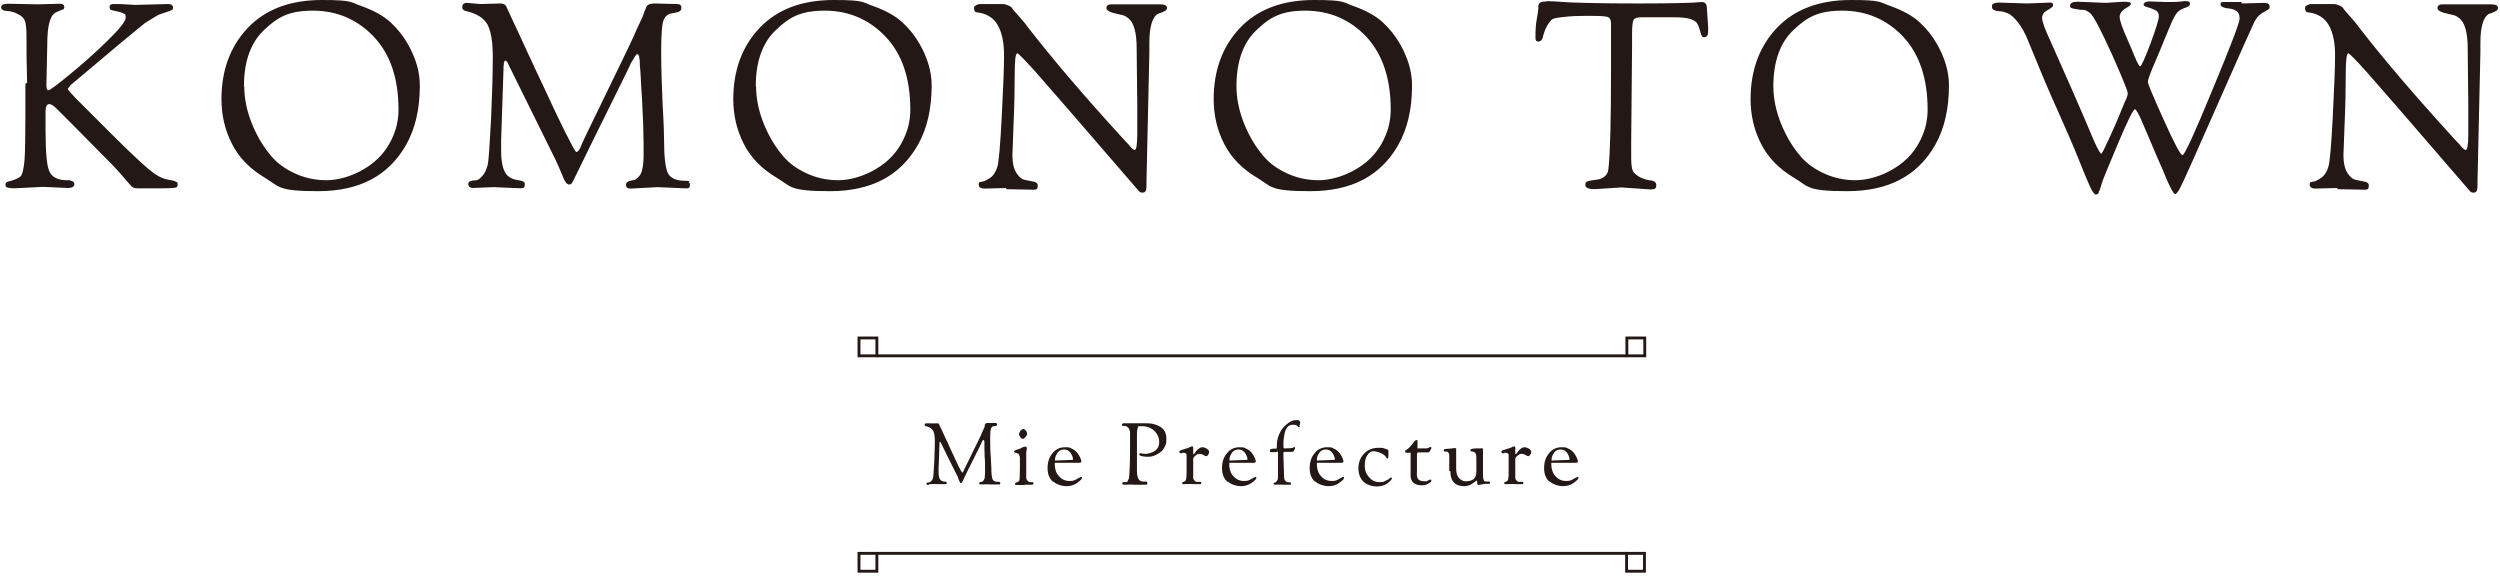 <svg xmlns="http://www.w3.org/2000/svg" viewBox="0 0 867 200"><defs><style>.cls-1,.cls-2{fill:none;stroke:#231815;stroke-miterlimit:10}.cls-2{stroke-width:1px}.cls-3{fill:#231815}</style></defs><g id="_デザイン" data-name="デザイン"><path class="cls-3" d="M9.4 28.8l-.2-9.7V15c0-3.1 0-5.3-.3-6.7-.2-1.4-.9-2.5-2.3-3.2-1.3-.8-2.7-1.2-4.1-1.3C1.1 3.8.4 3.3.4 2.5s.8-1.2 2.5-1.2l10.2.2 7.7-.2c1 0 1.5.4 1.5 1.2s-.4.7-1.3 1.1c-.9.4-1.5.6-1.8.8-1.9 1.1-2.8 4.7-2.8 11l-.3 14c0 1.3.2 1.9.7 1.9s2.9-1.8 7.3-5.4c4.4-3.6 8.7-7.4 13-11.6 4.3-4.2 6.5-6.9 6.5-8.2s-.3-1.2-.9-1.5c-.6-.3-1.1-.4-1.4-.5-.3 0-.7-.2-1.3-.3s-.9-.2-1-.2c-.7-.1-1-.5-1-1.2s.5-1 1.4-1h2.2l5.4.3 11.2-.3c1.2 0 1.8.4 1.8 1.2s-.2.7-.5.9c-.4.2-1.1.5-2.1.8-1 .3-1.8.6-2.3.8-.5.2-2.1 1.2-4.7 2.8-.5.4-3.5 2.8-8.9 7.3s-11 9.3-17 14.3l-1 1.3c0 .3.9 1.3 2.6 3.1l12.2 12.2c6.4 6.4 10.9 10.6 13.3 12.6 2.5 2.1 4.7 3.3 6.7 3.6 2 .3 3.1.7 3.3 1.2v.8c0 .4-.3.6-.8.8-.5.1-2 .2-4.5.2h-8.7c-1 0-1.7-.3-2.2-.9-.5-.6-1-1.1-1.4-1.6-2.2-2.6-3.9-4.5-5.1-5.7-12.7-12.9-19.4-19.6-20.1-20.2-.7-.5-1.2-.8-1.7-.8-.8 0-1.3.8-1.3 2.4V45.4c0 7.9.5 12.7 1.5 14.4 1 1.8 3 2.7 5.9 2.7h.7c.4 0 .8.2 1.3.4.4.2.6.6.6 1 0 .8-.8 1.3-2.2 1.3l-8.6-.4-9.9.5c-2.2 0-3.2-.3-3.2-1v-.4c0-.4.3-.7.8-.9 2.2-.5 3.7-1.2 4.4-1.8.7-.7 1.1-2.5 1.4-5.6.2-3 .3-7.9.3-14.5V29zM76.8 34.5c0-10.1 3-18.3 9.1-24.8C92 3.3 100.5 0 111.6 0s9.8.8 14 2.2c4.1 1.5 7.4 3.3 9.8 5.5 2.4 2.2 4.4 4.7 6 7.5 2.8 4.9 4.2 9.7 4.2 14.4 0 8.2-1.6 15.1-4.8 20.7-6.1 10.7-16.2 16-30.5 16S97 64.7 91.8 61.6c-5.2-3.1-9-7-11.4-11.8-2.4-4.7-3.6-9.9-3.6-15.5zm7.9-4.6c0 5.3 1.4 10.8 4.2 16.4 1.5 3 3.3 5.7 5.4 8.1 2.1 2.4 4.8 4.3 8.1 5.8s6.9 2.3 10.8 2.3 8.8-1.3 13.1-3.9c4.8-2.8 8.2-6.8 10.2-11.8 1.1-2.7 1.7-5.6 1.7-8.8 0-10.9-2.9-19.3-8.6-25.3-5.7-6-12.8-9-21.1-9s-12.2 2.2-16.9 6.7c-4.7 4.4-7 11-7 19.6zM164.3 65.2c-1.3 0-1.9-.5-1.9-1.4s.9-1.2 2.7-1.3c.7 0 1.4-.6 2.2-1.5.8-.9 1.4-2.2 1.8-3.7.4-1.6.7-6.9 1.2-16 .4-9.1.6-16.3.6-21.5s-.6-8.9-1.8-11.2c-1.2-2.3-3.7-3.9-7.6-4.8-.8-.2-1.2-.6-1.2-1.4s.5-1.4 1.6-1.4l4.8.4 6.8-.2c1.1 0 1.9.4 2.2 1.3.7 1.6 2 4.4 3.9 8.4s3.3 7.3 4.5 9.7c1.1 2.4 2.5 5.5 4.3 9.2 1.7 3.7 3.1 6.7 4.2 9s2.2 4.6 3.4 7c1.2 2.3 2.1 4.1 2.7 5.2.6 1.1 1 1.7 1.2 1.7s.4-.1.6-.3c.2-.2.4-.5.6-.9.2-.4.4-.7.5-1.1.1-.4.4-.8.6-1.4.3-.6.5-1 .6-1.3l11.6-23.9c3.2-6.5 5.3-11 6.4-13.6l2.1-4.5c.2-.5.3-.9.4-1.1 0-.3.2-.5.2-.6 0-.1.1-.3.2-.4 0-.1.2-.4.3-.8.1-.4.3-.7.5-.9.5-.5 1.4-.7 2.6-.7l7.7.2c1 0 1.5.4 1.5 1.2s-.2 1-.6 1.3c-.4.3-1.3.5-2.6.7-1.4.2-2.3.9-2.9 2.2-.6 1.3-.9 4.9-.9 10.8s.2 12.2.5 18.7c.4 6.6.5 10.7.5 12.4 0 6 .5 9.8 1.4 11.5 1 1.7 3 2.5 6 2.5s.8.2 1.1.4c.3.3.5.6.5.8 0 1-.3 1.4-1 1.4h-1l-9.2-.4-9.4.5c-1.1 0-1.6-.4-1.6-1.3s.8-1.4 2.4-1.6c.6 0 1.2-.4 1.9-1.1.7-.7 1.2-1.7 1.4-3 .3-1.3.4-3.1.4-5.4s0-4.8-.1-7.5c0-2.7-.2-5.3-.3-7.9-.1-2.5-.2-4.9-.4-7.2-.1-2.2-.2-4.1-.3-5.5l-.2-2.2c0-2.6-.3-3.9-.8-3.9s-.3 0-.5.3c-.2.2-.3.3-.4.5-.1.1-.2.3-.4.6-.1.3-.2.5-.4.7-.1.2-.3.4-.5.8-.2.3-.3.6-.4.9l-.5 1c-.2.4-.4.8-.5 1.1L205 50c-1.4 2.9-2.8 5.8-4.2 8.6-1.4 2.8-2.1 4.4-2.4 4.8-.2.4-.6.6-1 .6s-.9-.3-1.2-.8c-.4-.5-.9-1.6-1.6-3.4-.7-1.7-1.4-3.2-1.9-4.3-11-22.3-16.6-33.6-16.8-34-.2-.3-.5-.5-.6-.5-.5 0-.7 1.2-.7 3.6l-.8 23.8v4c0 4.9 1 8 3 9.1 1 .6 2 .9 3 1 1.5.2 2.2.6 2.2 1.2s0 1.1-.3 1.3c-.2.2-.5.3-1.1.3l-9.4-.4-7.4.3zM254.3 34.5c0-10.1 3-18.3 9.1-24.8C269.5 3.3 278 0 289.1 0s9.8.8 14 2.2c4.1 1.5 7.4 3.3 9.8 5.5 2.4 2.2 4.4 4.7 6 7.5 2.8 4.9 4.2 9.7 4.2 14.4 0 8.2-1.6 15.1-4.8 20.7-6.1 10.7-16.2 16-30.5 16s-13.3-1.6-18.5-4.7c-5.2-3.1-9-7-11.4-11.8-2.4-4.7-3.6-9.9-3.6-15.5zm7.9-4.6c0 5.3 1.4 10.8 4.2 16.4 1.5 3 3.3 5.7 5.4 8.1 2.1 2.4 4.8 4.3 8.1 5.8s6.9 2.3 10.8 2.3 8.8-1.3 13.1-3.9c4.8-2.8 8.2-6.8 10.2-11.8 1.1-2.7 1.7-5.6 1.7-8.8 0-10.9-2.9-19.3-8.6-25.3-5.7-6-12.8-9-21.1-9s-12.2 2.2-16.9 6.7c-4.7 4.4-7 11-7 19.6zM349 65.2l-7.6.2c-1.3 0-2-.5-2-1.4s.4-.9 1.2-1c.8-.1 1.7-.6 2.9-1.4 1.1-.8 1.9-2.1 2.4-3.8.5-1.8 1-7.5 1.5-17.3s.8-16.9.8-21.3-.7-7.9-2.2-10.5c-1.4-2.5-3.8-4-7-4.4-.8 0-1.2-.5-1.2-1.4s.2-.7.6-1c.4-.3 1-.5 1.6-.5H347.8c.5 0 1.2.2 1.9.5s1.1.6 1.3.9c.1.3.5.7 1 1.3s1.3 1.5 2.2 2.5c.9 1 1.7 2 2.4 3 8.2 10.6 19.1 23.4 32.8 38.4.4.4.8.9 1.3 1.4.5.5.9.9 1.1 1.2.2.3.4.5.7.8.4.4.7.6 1 .6.6 0 .9-1.9.9-5.6V35.9l-.2-18.5v-.6c0-5.5-1-9-2.9-10.5-.7-.5-1.3-.9-1.8-1-.5-.1-1.2-.3-2.1-.5-2.5-.5-3.7-1.2-3.7-2s.6-1.3 1.7-1.3H402c1 0 1.7.1 2.1.3.4.2.6.5.6.9s-.2.8-.5 1c-.5.3-1.4.7-2.6 1.1-2 1.1-3 4.5-3 10.2v3.4l-1 44.5v1.8c0 1.4-.4 2.1-1.3 2.1s-1-.2-1.4-.6C375 43.1 363.1 29.4 359.2 25c-3.9-4.3-6-6.5-6.4-6.5-.6 0-.9 2.4-.9 7.3s-.1 10.6-.4 17.2c-.2 6.6-.4 10.2-.4 10.8 0 2.7.5 4.8 1.4 6.2.9 1.4 1.9 2.2 3 2.4s2.1.4 3 .6c.9.2 1.4.6 1.4 1.3s-.1 1-.3 1.2c-.2.2-.6.3-1.1.3l-9.6-.2zM420.9 34.5c0-10.1 3-18.3 9.1-24.8 6.1-6.4 14.6-9.7 25.7-9.7s9.8.8 14 2.2c4.1 1.5 7.4 3.3 9.8 5.5 2.4 2.2 4.4 4.7 6 7.5 2.8 4.9 4.2 9.7 4.2 14.4 0 8.2-1.6 15.1-4.8 20.7-6.1 10.7-16.2 16-30.5 16s-13.3-1.6-18.5-4.7c-5.2-3.1-9-7-11.4-11.8-2.4-4.7-3.6-9.9-3.6-15.5zm7.9-4.6c0 5.3 1.4 10.8 4.2 16.4 1.5 3 3.3 5.7 5.4 8.1 2.1 2.4 4.8 4.3 8.1 5.8s6.9 2.3 10.8 2.3 8.8-1.3 13.1-3.9c4.8-2.8 8.2-6.8 10.2-11.8 1.1-2.7 1.7-5.6 1.7-8.8 0-10.9-2.9-19.3-8.5-25.3-5.7-6-12.8-9-21.1-9s-12.2 2.2-16.9 6.7c-4.7 4.4-7 11-7 19.6zM536.6.4c.8 0 3.2.1 7.3.4 4.1.2 12.2.4 24.3.4s19.4-.2 21.9-.5c.7 0 1.1.2 1.4.5.2.4.4.7.4 1l.5 7.3c0 1.5 0 2.4-.3 2.8-.2.4-.6.6-1.2.6s-.9-.6-1.2-1.8c-.3-1.2-.7-2.2-1-2.8-.9-1.6-3.5-2.3-7.8-2.3h-11.7c-1.4 0-2.3.3-2.7.9-.3.6-.5 2.2-.5 4.9v4.4l-.3 32.9V55c0 2.6.3 4.3 1.1 5 .8.8 1.7 1.4 2.7 1.8 1 .4 1.8.6 2.4.7 1.7.1 2.5.7 2.5 1.6s-.2 1.1-.4 1.3c-.3.2-.9.3-1.7.3l-10-.7-9.2.6c-2.2 0-3.3-.5-3.3-1.4s.2-1 .5-1.2c.4-.2 1.1-.4 2.1-.5 1-.1 1.7-.3 2-.3 2-.5 3.2-1.7 3.4-3.6.6-5.3.9-16.6.9-34V8c0-1.1-.4-1.8-1.1-2.1-.7-.3-2.9-.4-6.6-.4s-6.6.1-8.8.4c-2.1.2-3.4.5-3.7.7-.4.2-.8.6-1.3 1.3-.5.7-.9 1.4-1.3 2.3-.3.9-.6 1.6-.7 2.1-.2 1.4-.8 2.1-1.7 2.1s-1-.5-1-1.5c0-2.4.1-4.6.5-6.5.3-1.9.5-3.1.5-3.4v-.6V2c0-.2 0-.4.1-.4l.2-.4c0-.1.2-.3.3-.3.1 0 .3-.1.5-.2.4-.1.9-.2 1.7-.2zM607.1 34.5c0-10.1 3-18.3 9.1-24.8 6.1-6.4 14.6-9.7 25.7-9.7s9.8.8 14 2.2c4.1 1.5 7.4 3.3 9.8 5.5 2.4 2.2 4.4 4.7 6 7.5 2.8 4.9 4.2 9.7 4.2 14.4 0 8.2-1.6 15.1-4.8 20.7-6.1 10.7-16.2 16-30.5 16s-13.3-1.6-18.5-4.7c-5.2-3.1-9-7-11.4-11.8-2.4-4.7-3.6-9.9-3.6-15.5zm7.9-4.6c0 5.3 1.4 10.8 4.2 16.4 1.5 3 3.3 5.7 5.4 8.1 2.1 2.4 4.8 4.3 8.1 5.8s6.9 2.3 10.8 2.3 8.8-1.3 13.1-3.9c4.8-2.8 8.2-6.8 10.2-11.8 1.1-2.7 1.7-5.6 1.7-8.8 0-10.9-2.9-19.3-8.5-25.3-5.7-6-12.8-9-21.1-9s-12.2 2.2-16.9 6.7c-4.7 4.4-7 11-7 19.6zM777.3 1.2l8-.2c1.2 0 1.8.4 1.8 1.3s-.2.8-.5 1c-.3.2-.8.5-1.5.9s-1.2.7-1.6 1.1c-.4.4-.7.7-.9 1-.2.3-.4.7-.7 1.1-.2.4-.4.8-.5 1.1-.4.8-4.5 9.9-12.2 27.4-7.7 17.5-12 27.1-12.9 28.8-.8 1.7-1.5 2.6-2 2.6s-2-2.7-4.1-8c-.6-1.3-1.4-3.2-2.4-5.5s-1.8-4.3-2.5-5.9c-.7-1.6-1.4-3.3-2.1-4.9-1.4-3.4-2.4-5.1-2.8-5.1-.6 0-2.6 4.1-6.1 12.4-3.5 8.3-5.3 12.7-5.4 13.3-.2.6-.3 1-.4 1.3 0 .2-.2.5-.2.6 0 .2-.1.4-.2.5 0 .2-.1.3-.2.4 0 .1-.1.2-.1.4 0 .1 0 .2-.1.3 0 0-.1.2-.2.2h-.2c-.2.1-.3.2-.4.2-.5 0-1.2-.9-2-2.6-.8-1.7-2.2-5.1-4.2-10.1s-4.5-10.6-7.2-16.7c-2.8-6.1-6.1-14-10-23.6-1.1-2.9-2.4-5.1-3.7-6.8-1.3-1.6-2.5-2.7-3.5-3.1-1-.4-2-.7-2.8-.7-.8 0-1.5-.2-2-.4s-.7-.7-.7-1.4.8-1.2 2.4-1.2l9.9.3 7.7-.3c.5 0 .9 0 1 .2.1.2.2.4.2.8s-.6.9-1.9 1.6c-1.3.7-1.9 1.6-1.9 2.7s.9 3.8 2.7 7.6c6 13.4 9.9 22.4 11.8 26.8 1.9 4.4 3.1 7.4 3.7 8.7 1.2 2.6 2 4 2.3 4s1.2-1.9 2.9-5.6c1.7-3.7 2.9-6.5 3.7-8.5.8-1.9 1.3-3.2 1.6-3.9.7-1.3 1-2.3 1-3s-1.8-5.2-5.4-13.3c-4-8.8-6.5-13.6-7.7-14.5-1-.7-1.7-1.1-2.3-1.1h-1c-1.7-.3-2.7-.4-3.1-.6-.4-.1-.5-.5-.5-.9 0-.8.9-1.3 2.6-1.3l9.9.4 5.9-.4c1.8 0 2.7.2 2.7.6s-.3.8-1 1.2c-1.9 1-2.9 2.1-2.9 3.4s.9 3.9 2.8 8.1c.1.2.5 1.2 1.3 3 1.6 4.1 2.6 6.1 3 6.1s1.6-2.6 3.6-7.9c1.9-5.2 2.9-8.4 2.9-9.4s-.4-1.8-1.3-2.2c-.9-.4-1.8-.8-2.7-1-.9-.2-1.3-.6-1.3-1s.7-1 2-1l5.8.2h1.5c.8 0 2.4 0 4.8-.3h.8c.8 0 1.2.3 1.2.9s-.6 1.1-1.7 1.4c-1.1.4-2.1.9-2.7 1.6s-1.5 2.2-2.5 4.7c-1 2.4-2.4 5.7-4.1 9.9-1.8 4.1-2.8 6.6-3.1 7.5-.3.8-.5 1.5-.5 2.1s1.8 4.9 5.5 13.1 5.8 12.2 6.5 12.2 4.2-7.6 10.4-22.7c6.3-15.1 9.4-23.3 9.4-24.6s-.3-2.1-1-2.6-1.5-.8-2.3-.9c-2.2-.2-3.3-.7-3.3-1.4s0-.7.3-.8.7-.1 1.4-.1h5.7zM810.7 65.2l-7.7.2c-1.3 0-2-.5-2-1.4s.4-.9 1.2-1c.8-.1 1.7-.6 2.9-1.4 1.1-.8 1.9-2.1 2.4-3.8.5-1.8 1-7.5 1.5-17.3s.8-16.9.8-21.3-.7-7.9-2.2-10.5c-1.4-2.5-3.8-4-7-4.4-.8 0-1.2-.5-1.2-1.4s.2-.7.6-1c.4-.3 1-.5 1.6-.5H809.4c.5 0 1.2.2 1.9.5s1.1.6 1.3.9c.1.3.5.7 1 1.3.5.6 1.3 1.5 2.2 2.5.9 1 1.7 2 2.4 3C826.4 20.2 837.3 33 851 48c.4.4.8.9 1.3 1.4.5.5.9.9 1.1 1.2.2.3.4.5.7.8.4.4.8.6 1 .6.6 0 .9-1.9.9-5.6V35.9l-.2-18.5v-.6c0-5.5-1-9-2.9-10.5-.7-.5-1.3-.9-1.8-1-.5-.1-1.2-.3-2.1-.5-2.5-.5-3.7-1.2-3.7-2s.6-1.3 1.7-1.3h16.6c1 0 1.7.1 2.1.3.4.2.6.5.6.9s-.2.8-.5 1c-.5.3-1.3.7-2.6 1.1-2 1.1-3 4.5-3 10.2v3.4l-1 44.5v1.8c0 1.4-.4 2.1-1.3 2.1s-1-.2-1.4-.6c-19.9-23.1-31.8-36.8-35.7-41.2-3.9-4.3-6-6.5-6.4-6.5-.6 0-.9 2.4-.9 7.3s-.1 10.6-.4 17.2c-.2 6.6-.4 10.2-.4 10.8 0 2.7.5 4.8 1.4 6.2.9 1.4 1.9 2.2 3 2.4s2.1.4 3 .6c.9.2 1.4.6 1.4 1.3s-.1 1-.3 1.2c-.2.2-.6.3-1.1.3l-9.6-.2z"/><g><path class="cls-3" d="M321.9 168.2c-.4 0-.6-.2-.6-.5s.3-.4.9-.4c.2 0 .5-.2.8-.5.3-.3.5-.7.6-1.2.1-.5.2-2.3.4-5.3.1-3 .2-5.4.2-7.2s-.2-3-.6-3.7-1.2-1.3-2.5-1.6c-.3 0-.4-.2-.4-.5s.2-.5.5-.5h1.6c0 .1 2.2 0 2.2 0 .4 0 .6.1.7.4.2.5.7 1.5 1.3 2.8.6 1.3 1.1 2.4 1.5 3.2.4.8.8 1.8 1.4 3.1s1.1 2.2 1.4 3c.4.8.7 1.5 1.1 2.3s.7 1.4.9 1.7.3.6.4.6.1 0 .2-.1c0 0 .1-.2.2-.3 0-.1.1-.2.2-.4 0-.1.1-.3.2-.5 0-.2.2-.3.2-.4l3.9-8c1.1-2.2 1.8-3.7 2.1-4.5l.7-1.5c0-.2.1-.3.1-.4v-.2-.1s0-.1.1-.3c0-.1.1-.2.2-.3.2-.2.5-.2.9-.2h2.6c.3 0 .5.2.5.5s0 .3-.2.4c-.1 0-.4.2-.9.2s-.8.3-1 .8c-.2.4-.3 1.6-.3 3.6s0 4 .2 6.2c.1 2.2.2 3.6.2 4.1 0 2 .2 3.3.5 3.8.3.6 1 .8 2 .8s.3 0 .4.1c.1.1.2.2.2.3 0 .3-.1.5-.3.5h-3.4c0-.1-3.1 0-3.1 0-.4 0-.5-.1-.5-.4s.3-.5.8-.5c.2 0 .4-.1.6-.4.2-.2.4-.6.5-1 0-.4.1-1 .1-1.8v-2.5c0-.9 0-1.8-.1-2.6s0-1.7-.1-2.4v-2.5c0-.9-.1-1.3-.3-1.3h-.2s0 .1-.1.1c0 0 0 .1-.1.2s0 .2-.1.2c0 0 0 .1-.2.3 0 .1-.1.2-.1.3v.3c-.2.1-.3.3-.3.4l-4.2 8.4c-.5 1-.9 1.9-1.4 2.9-.4.9-.7 1.5-.8 1.6 0 .1-.2.2-.3.2s-.3 0-.4-.3c-.1-.2-.3-.5-.5-1.1-.2-.6-.4-1.1-.6-1.4-3.7-7.4-5.5-11.2-5.6-11.3 0-.1-.2-.2-.2-.2-.2 0-.2.4-.2 1.2l-.3 7.9v1.4c0 1.6.3 2.6 1 3 .3.2.7.3 1 .3.5 0 .8.2.8.4v.4s-.2.1-.4.1h-3.1c0-.1-2.5 0-2.5 0zM355.3 168.2h-2.1c-.8 0-1.2 0-1.2-.3s.1-.5.5-.6h.1c.5-.2.8-.4.9-.7.1-.3.2-1.9.2-4.7v-2.6c0-.6 0-1-.2-1.4-.1-.3-.3-.6-.4-.6-.1 0-.3-.1-.6-.2s-.5-.1-.6-.2c-.1 0-.2-.1-.2-.2v-.3s.2-.1.3-.2c.1 0 .3-.1.5-.2.6-.2 1-.3 1.4-.5l.8-.4c.2 0 .3-.1.4-.2h.5c.3 0 .5.2.5.6l-.2 1.4v8.2c0 .6 0 1.1.3 1.4.2.3.4.5.6.6s.5.1.7.1h.5c.3 0 .4.2.4.4 0 .3-.2.5-.5.5h-2.6zm-1.5-16.7c-.3-.4-.4-.8-.4-1s.2-.6.5-1.1c.3-.4.7-.6 1-.6s.6.2.9.6c.3.4.4.8.4 1.1s-.2.7-.6 1.1c-.4.4-.7.6-.8.6-.4 0-.7-.2-1-.6zM365.1 167c-1.2-1.1-1.8-2.6-1.8-4.7s.6-3.8 1.7-5.1c1.1-1.4 2.6-2.1 4.4-2.1s1.6.2 2.3.5 1.2.7 1.6 1.1c.4.4.7.9 1 1.4.4.8.7 1.4.7 1.9s-.4.5-1.2.5h-8v.3c0 1.9.5 3.4 1.5 4.4 1 1.1 2.2 1.6 3.6 1.6s1.7-.2 2.6-.7 1.3-.7 1.4-.7c.2 0 .3 0 .3.3s-.2.6-.7 1c-.4.4-.9.7-1.3 1-1 .6-2.1.9-3.4.9s-3.3-.5-4.5-1.6zm1.1-7.3l5.3-.2h.5s.1-.1.1-.3c0-.6-.3-1.3-.8-2.1-.6-.8-1.3-1.2-2.3-1.2s-1.8.4-2.3 1.2-.8 1.5-.8 2.2.1.4.4.4zM391.9 155.2v-5.1c0-.5-.2-1.1-.5-1.6s-.9-.8-1.7-.8-.6-.1-.6-.4.2-.5.7-.5H397.6c1.9 0 3.5.4 4.9 1.3 1.4.9 2 2.3 2 4.1s-.2 1.9-.5 2.6c-.4.8-.8 1.4-1.3 1.8-.5.4-1.1.8-1.7 1.1-1 .5-1.9.7-2.7.7s-1.5 0-2.2-.2-1-.3-1-.5c0-.3.1-.5.4-.5s.3 0 .6.1c.3 0 .7.1 1 .1s.8 0 1.4-.2c.5-.1 1.1-.3 1.6-.6.6-.3 1-.7 1.4-1.3.4-.6.5-1.3.5-2.1 0-1.3-.5-2.6-1.6-3.7s-2.6-1.7-4.5-1.7-1 .2-1.3.6c-.2.4-.3 1.2-.3 2.5v12.4c0 2.3.6 3.6 2 3.7h.8c.6 0 .8.2.8.6s-.2.5-.7.5h-4.3c0-.1-2.8 0-2.8 0-.6 0-.9-.1-.9-.3 0-.3.1-.5.3-.6h1.3l.2-.2s0-.2.2-.4c0-.1.2-.4.3-.7.1-.3.2-1.8.3-4.4s.1-4.7.1-6.1zM409.9 157.2h-.3c-.4 0-.6-.2-.6-.5s.1-.4.4-.5c.3-.1.8-.3 1.5-.5s1.3-.4 1.7-.6c.4-.2.7-.3.8-.3.3 0 .4.2.4.6v2c0 .1.1.1.2.1s.2-.2.5-.6c.3-.4.6-.8 1.1-1.2.5-.4 1-.6 1.4-.6s1 .2 1.5.5.8.7.8 1 0 .6-.2.9c-.3.5-.5.7-.8.7s-.4-.1-.9-.4c-.4-.2-.9-.4-1.4-.4s-1 .2-1.5.7c-.5.4-.7.8-.7 1.2v6.2c0 .4.1.8.4 1.1.3.3.5.5.8.5h1.3c.2 0 .3.2.3.4s-.1.4-.4.4h-2.5c0-.1-3.1 0-3.1 0-.4 0-.6 0-.6-.1v-.2c0-.3.1-.4.4-.5.5-.1.8-.4.9-.8.1-.4.2-1.2.2-2.5V159v-.9-.5c-.2-.4-.6-.6-1.4-.6zM425.6 167c-1.2-1.1-1.8-2.6-1.8-4.7s.6-3.8 1.7-5.1c1.1-1.4 2.6-2.1 4.4-2.1s1.6.2 2.3.5a5 5 0 0 1 1.6 1.1c.4.4.7.9 1 1.4.4.8.7 1.4.7 1.9s-.4.5-1.2.5h-8v.3c0 1.9.5 3.4 1.5 4.4 1 1.1 2.2 1.6 3.6 1.6s1.7-.2 2.6-.7c.9-.5 1.3-.7 1.4-.7.2 0 .3 0 .3.3s-.2.6-.7 1c-.4.4-.9.7-1.3 1-1 .6-2.1.9-3.4.9s-3.3-.5-4.5-1.6zm1.1-7.3l5.3-.2h.5s.1-.1.1-.3c0-.6-.3-1.3-.8-2.1-.6-.8-1.3-1.2-2.3-1.2s-1.8.4-2.3 1.2-.8 1.5-.8 2.2.1.4.4.4zM442.3 156.8h-1.2c-.4 0-.7 0-.7-.3s0-.6.3-.7.5-.2 1-.2h.6c.2 0 .4 0 .5-.2v-.5c0-1.5.2-2.8.7-4 .5-1.2 1.1-2.2 1.8-2.9 1.5-1.5 2.8-2.3 4.1-2.3s.8 0 1.1.2c.3.1.4.4.4.6s0 .3-.1.5c0 .3-.1.4-.1.5v.6h-.1-.2c-.1 0-.2 0-.3-.2-.3-.4-.8-.6-1.6-.6s-1.4.2-1.8.6c-.4.4-.8 1-1 1.7-.4 1.4-.6 2.9-.6 4.5v.8c0 .4.1.6.4.6 1.8 0 2.8-.1 3.2-.4.1 0 .2-.1.3-.1s.1.1.1.3-.1.6-.4 1.1c-.1.2-.4.3-.8.3h-2.3c-.3 0-.5.1-.5.3v1.7l.2 5.9c0 1.1.1 1.8.4 2.1.3.4.8.6 1.5.6s.5.2.5.5-.1.3-.3.3h-3c0-.1-2.2 0-2.2 0-.3 0-.5-.1-.5-.4s.1-.2.4-.3c.2 0 .5-.3.7-.6s.4-.6.4-.9v-1.5-7.3c0-2.9 0-.4-.1-.4h-.4zM456 167c-1.2-1.1-1.8-2.6-1.8-4.7s.6-3.8 1.7-5.1c1.1-1.4 2.6-2.1 4.4-2.1s1.6.2 2.3.5a5 5 0 0 1 1.6 1.1c.4.4.7.9 1 1.4.4.8.7 1.4.7 1.9s-.4.5-1.2.5h-8v.3c0 1.9.5 3.4 1.5 4.4 1 1.1 2.2 1.6 3.6 1.6s1.7-.2 2.6-.7c.9-.5 1.3-.7 1.4-.7.2 0 .3 0 .3.3s-.2.6-.7 1c-.4.4-.9.7-1.3 1-1 .6-2.1.9-3.4.9s-3.3-.5-4.5-1.6zm1-7.3l5.3-.2h.5s.1-.1.1-.3c0-.6-.3-1.3-.8-2.1-.6-.8-1.3-1.2-2.3-1.2s-1.8.4-2.3 1.2-.8 1.5-.8 2.2.1.4.4.4zM472.8 167c-1.1-1.1-1.7-2.7-1.7-4.6s.6-3.6 1.9-5c1.3-1.4 3-2.1 5-2.1s1.5.1 2.3.3c.8.2 1.2.4 1.2.7v1.7c0 .6-.1 1-.3 1s-.4-.1-.5-.4c-.3-.6-1-1.1-1.9-1.5-.9-.4-1.8-.6-2.5-.6s-.8.1-1.2.4c-.4.3-.7.6-.9 1-.6.8-.9 2-.9 3.6s.5 2.9 1.5 4c1 1.2 2.2 1.7 3.6 1.7s1.4-.1 2-.4c.6-.3 1.1-.5 1.4-.8.3-.3.5-.4.6-.4.2 0 .3.1.3.3s-.2.5-.6.9-.8.7-1.2 1c-1 .6-2.2.9-3.6.9s-3.4-.6-4.5-1.7zM488.4 157h-.6c-.3 0-.5-.1-.5-.4s0-.4.3-.5c.8-.5 1.5-1.2 2.3-2.2.3-.5.6-.8.8-1 .2-.2.4-.3.6-.3s.3.2.3.7v1.7c-.1.3 0 .4 0 .5h2.1c.9 0 1.5 0 1.7-.2.4-.2.6-.3.7-.3.2 0 .3.1.3.3s-.1.5-.4.9c-.3.5-.4.7-.6.7H492.5h-.2c-.4 0-.6 0-.7.1-.1.1-.2.4-.2.8v5.6c-.1 1.3 0 2.2.4 2.7s1 .8 2.1.8.9 0 1.4-.3c.5-.2.8-.3.8-.3.2 0 .3.1.3.4s-.3.6-1 1-1.4.6-2.2.6c-2.7 0-4-1.2-4-3.5v-7.4c.1-.2 0-.3 0-.4h-.5zM502.6 163.4V158c0-.4 0-.7-.3-1-.2-.2-.4-.4-.6-.4h-.5c-.4 0-.5-.1-.5-.4s.2-.5.6-.5.9-.1 1.4-.1l1.7-.2c.3 0 .5 0 .6.2v6.5c0 1.8.3 3 1 3.7.7.7 1.4 1.1 2.3 1.1 1.3 0 2.2-.3 2.8-.8s.9-1.5.9-2.8v-4.1c0-1-.1-1.7-.3-2-.2-.3-.5-.5-1-.6-.5 0-.8-.2-.8-.4 0-.5.9-.7 2.6-.7h1.1c.3-.1.5 0 .6 0 0 .1.1.2.1.4v7.5c0 1.5 0 2.4.2 2.9.1.4.3.7.7.7h.8c.5 0 .7 0 .7.3s0 .4-.2.5h-.8c-.4 0-1 0-1.8.2-.8.1-1.2.2-1.3.2-.1 0-.3-.3-.3-.8s-.2-.8-.2-.8-.2.2-.6.5c-.4.3-.9.6-1.5 1-.7.3-1.4.5-2.2.5-3.2 0-4.8-1.7-4.8-5.2zM521.6 157.2h-.3c-.4 0-.6-.2-.6-.5s.1-.4.4-.5c.3-.1.8-.3 1.5-.5s1.3-.4 1.7-.6c.4-.2.7-.3.8-.3.3 0 .4.2.4.6v2c0 .1.1.1.2.1s.2-.2.5-.6c.3-.4.6-.8 1.1-1.2.5-.4 1-.6 1.4-.6s1 .2 1.5.5.8.7.8 1 0 .6-.2.9c-.3.5-.5.7-.8.7s-.4-.1-.9-.4c-.4-.2-.9-.4-1.4-.4s-1 .2-1.5.7c-.5.4-.7.8-.7 1.2v6.2c0 .4.1.8.4 1.1.3.3.5.5.8.5h1.3c.2 0 .3.2.3.4s-.1.4-.4.4h-2.5c0-.1-3.1 0-3.1 0-.4 0-.6 0-.6-.1v-.2c0-.3.1-.4.4-.5.5-.1.8-.4.9-.8.1-.4.2-1.2.2-2.5V159v-.9-.5c-.2-.4-.6-.6-1.4-.6zM537.3 167c-1.2-1.1-1.8-2.6-1.8-4.7s.6-3.8 1.7-5.1c1.1-1.4 2.6-2.1 4.4-2.1s1.6.2 2.3.5a5 5 0 0 1 1.6 1.1c.4.4.7.9 1 1.4.4.8.7 1.4.7 1.9s-.4.5-1.2.5h-8v.3c0 1.9.5 3.4 1.5 4.4 1 1.1 2.2 1.6 3.6 1.6s1.7-.2 2.6-.7c.9-.5 1.3-.7 1.4-.7.2 0 .3 0 .3.3s-.2.6-.7 1c-.4.4-.9.7-1.3 1-1 .6-2.1.9-3.4.9s-3.3-.5-4.5-1.6zm1.1-7.3l5.3-.2h.5s.1-.1.1-.3c0-.6-.3-1.3-.8-2.1-.6-.8-1.3-1.2-2.3-1.2s-1.8.4-2.3 1.2-.8 1.5-.8 2.2.1.4.4.4z"/></g><g><path class="cls-1" d="M297.9 191.9h6.2v6.2h-6.2zM564.1 191.9h6.2v6.2h-6.2z"/><path class="cls-2" d="M304.1 191.9h260"/></g><g><path class="cls-1" transform="rotate(-180 567.25 120.25)" d="M564.1 117.1h6.2v6.2h-6.2z"/><path class="cls-1" transform="rotate(-180 301 120.25)" d="M297.9 117.1h6.2v6.2h-6.2z"/><path class="cls-2" d="M564.1 123.4h-260"/></g></g></svg>